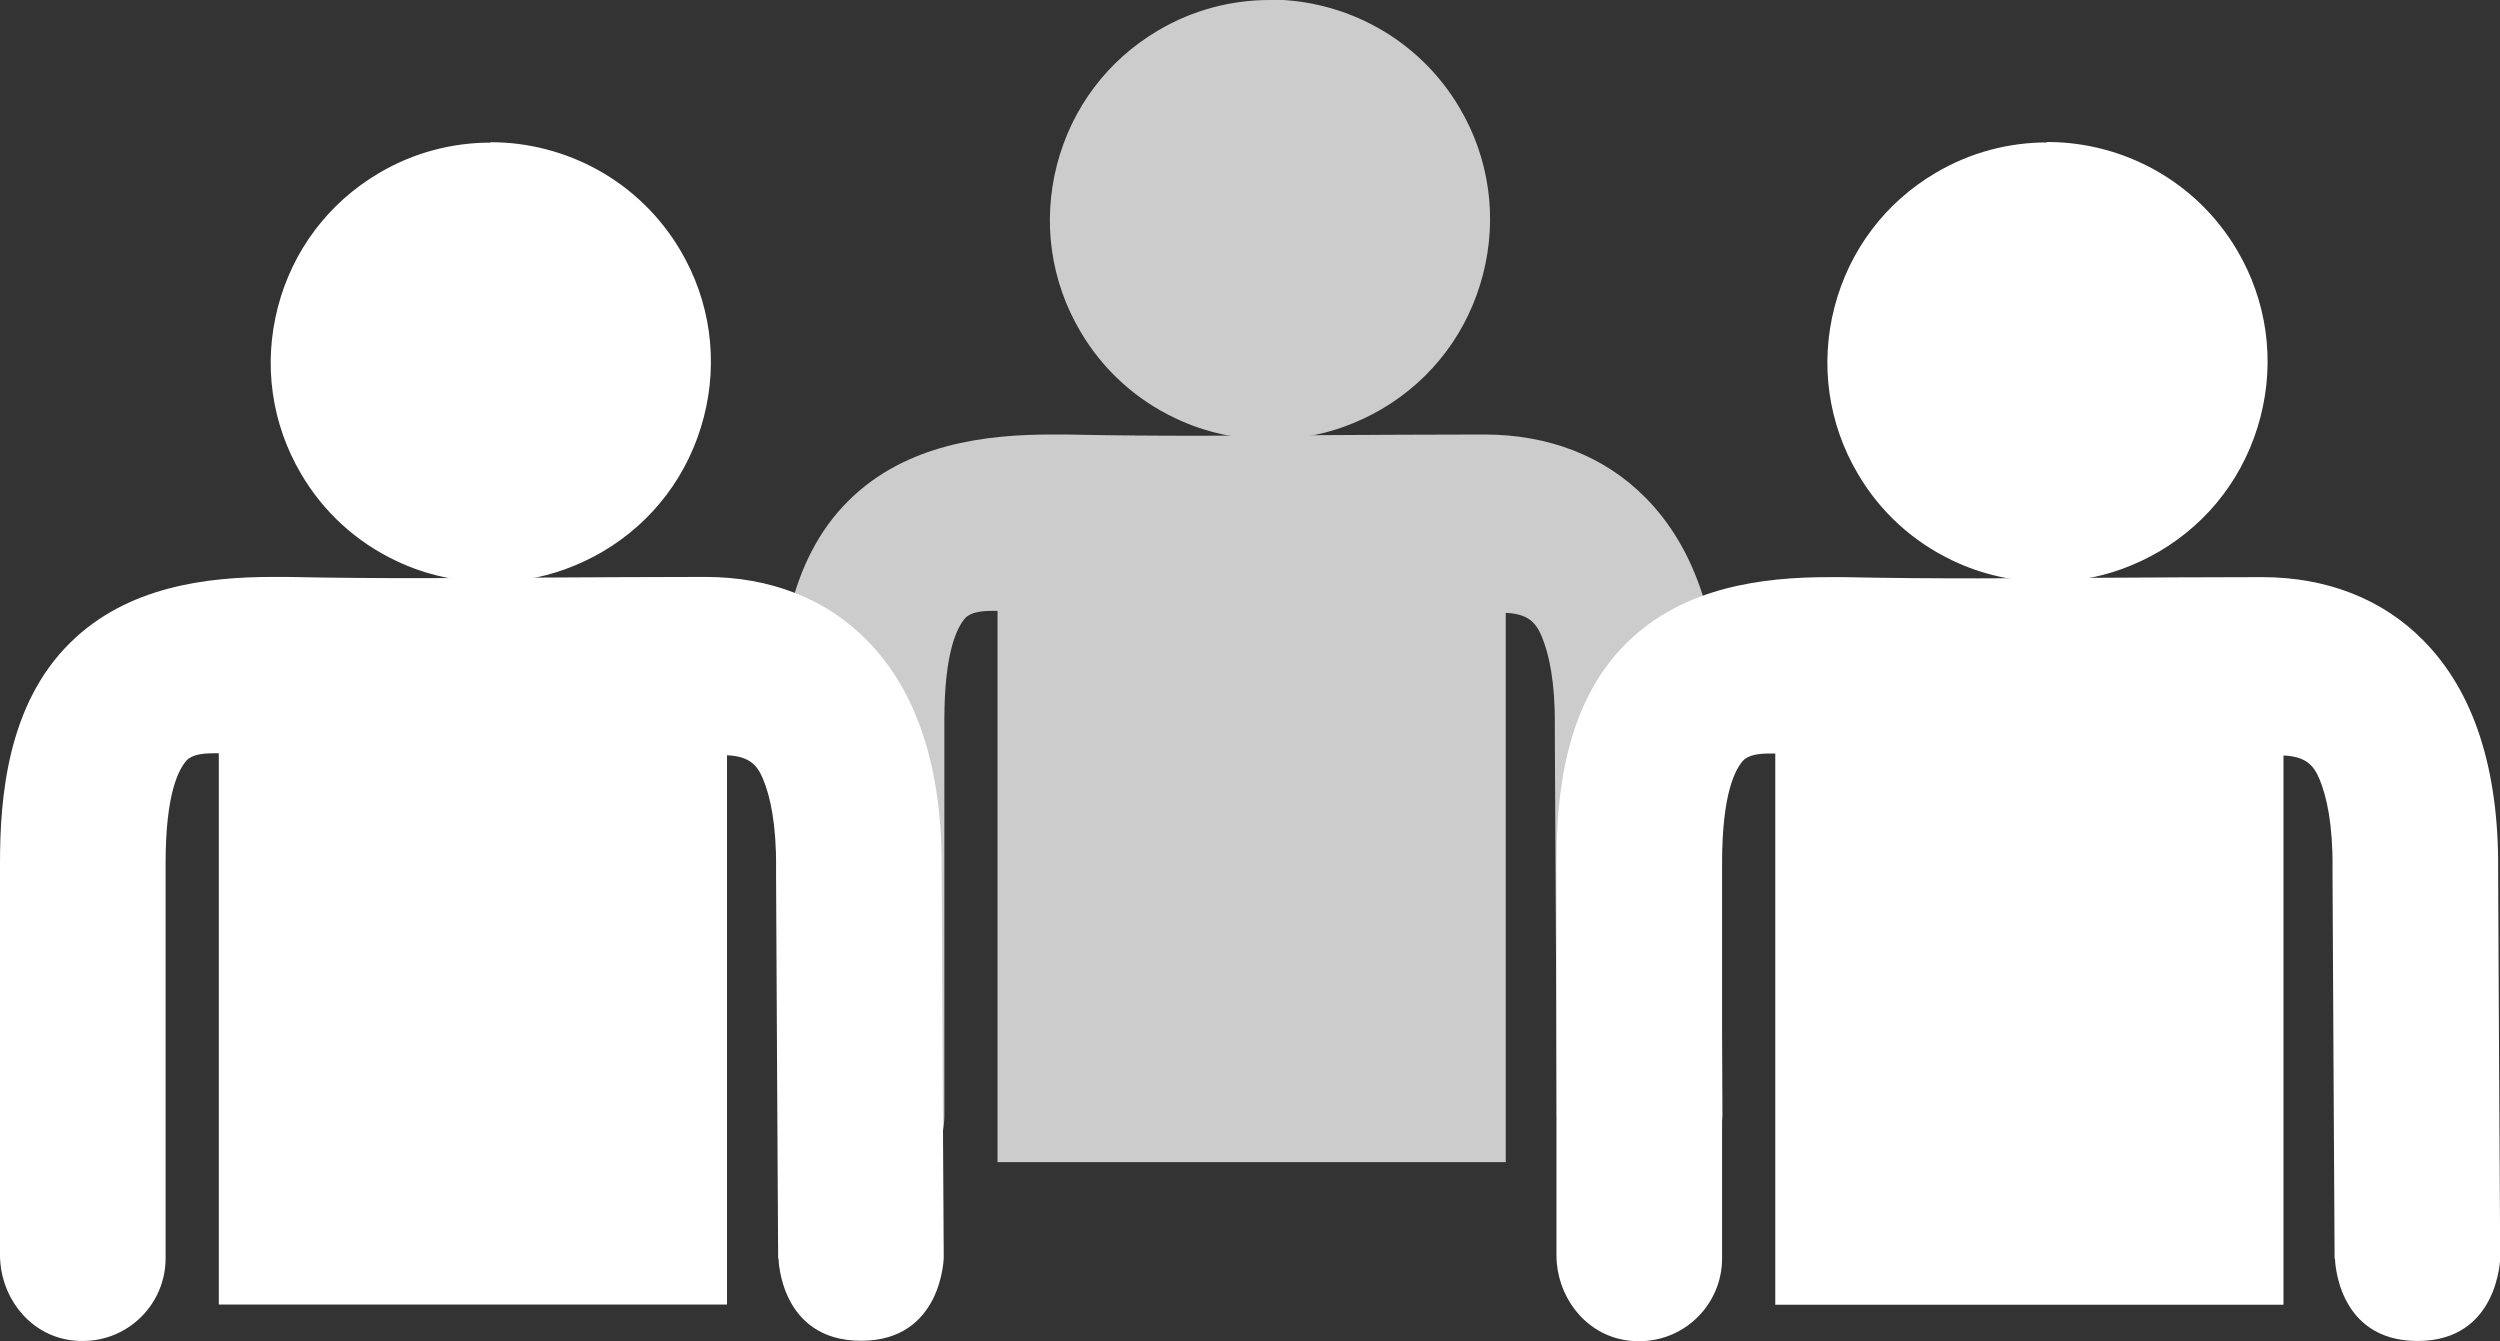 <?xml version="1.0" encoding="UTF-8"?>
<svg id="Lag_2" data-name="Lag 2" xmlns="http://www.w3.org/2000/svg" viewBox="0 0 120.77 64.78">
  <rect x="0" y="0" width="120.77" height="64.78" fill="#333333" stroke="none"/>
  <defs>
    <style>
      .cls-1 {
        fill: #fff;
      }

      .cls-2 {
        opacity: .75;
      }
    </style>
  </defs>
  <g id="Lag_1-2" data-name="Lag 1">
    <g>
      <g>
        <path class="cls-1" d="M98.91,27.12c-1.43,0-2.87-.32-4.14-.93-1.74-.83-3.18-2.14-4.16-3.81-1.3-2.22-1.67-4.81-1.03-7.3,.64-2.49,2.22-4.58,4.43-5.88,1.48-.87,3.16-1.33,4.87-1.33,3.41,0,6.59,1.81,8.31,4.74,1.3,2.22,1.67,4.81,1.03,7.3-.64,2.49-2.22,4.58-4.43,5.88-.53,.31-1.09,.57-1.66,.78-1.03,.37-2.11,.55-3.21,.55Z"/>
        <path class="cls-1" d="M98.88,8.88c3.05,0,5.91,1.63,7.45,4.24,1.17,1.99,1.5,4.31,.92,6.54-.58,2.23-1.99,4.1-3.97,5.27-.47,.28-.97,.51-1.49,.7-.92,.33-1.88,.49-2.87,.49-1.29,0-2.57-.29-3.71-.83-1.56-.74-2.85-1.92-3.73-3.41-1.17-1.99-1.5-4.31-.92-6.54,.58-2.23,1.99-4.1,3.97-5.27,1.32-.78,2.83-1.19,4.36-1.19m0-2c-1.83,0-3.69,.47-5.38,1.47-2.45,1.44-4.18,3.75-4.89,6.49-.71,2.75-.31,5.61,1.13,8.05,1.08,1.84,2.67,3.29,4.6,4.2,1.43,.68,3,1.02,4.57,1.02,1.2,0,2.41-.2,3.55-.61,.64-.23,1.26-.52,1.84-.86,2.45-1.44,4.18-3.75,4.89-6.5,.71-2.75,.31-5.61-1.13-8.05-1.98-3.36-5.53-5.23-9.17-5.23h0Z"/>
      </g>
      <g>
        <path class="cls-1" d="M116.78,63.78c-2.77,0-2.97-2.48-2.99-2.98v-.41s-.02-.01-.02-.01c-.02-2.62-.1-18.42-.1-18.42,.02-1.95-.22-3.53-.71-4.7-.43-1.03-1.12-1.57-2.21-1.72l-1.46-1.45v27.94h-22.55v-26.6l-1.26-.03c-.62,0-1.51,.07-2.06,.7-.84,.96-1.25,2.79-1.25,5.6v19.09c0,1.65-1.35,3-3,3-.21,0-.42-.02-.63-.06-1.37-.28-2.37-1.57-2.37-3.09v-18.94c0-2.96,.32-7.2,3.1-9.93,2.63-2.58,6.45-2.88,9.09-2.88,.23,0,.45,0,.67,0,2.32,.04,4.42,.06,6.48,.06s4.01-.01,6.15-.03c2.36-.02,4.81-.03,7.58-.03s5.29,.95,7.07,2.75c2.26,2.28,3.38,5.78,3.34,10.4l.1,18.75c0,.28-.17,3.02-2.99,3.02Z"/>
        <path class="cls-1" d="M88.38,29.87c.22,0,.44,0,.65,0,2.13,.04,4.2,.06,6.5,.06,2.03,0,4.02-.01,6.2-.03,2.32-.02,4.76-.03,7.53-.03,2.57,0,4.77,.85,6.36,2.45,2.06,2.08,3.09,5.34,3.05,9.69v.19c0,1.65,.1,17.58,.1,18.52-.04,.78-.35,2.06-1.99,2.06s-1.95-1.1-1.99-1.99v-.81s-.02-.01-.02-.01c-.02-3.41-.09-16.27-.1-17.73v-.26c.02-2.09-.24-3.8-.78-5.1-.52-1.26-1.4-2.01-2.67-2.27l-2.91-2.77v29.19h-20.55v-26.57l-1.94-.06c-.1,0-.21,0-.32,0-.47,0-1.89,0-2.81,1.04-1.02,1.17-1.5,3.15-1.5,6.26v19.09c0,1.1-.9,2-2,2-.14,0-.29-.01-.43-.04-.89-.18-1.57-1.08-1.57-2.11v-18.94c0-2.78,.29-6.75,2.8-9.22,2.34-2.3,5.72-2.6,8.39-2.6m0-2c-3.19,0-7.03,.45-9.79,3.17-3.05,2.99-3.4,7.51-3.4,10.65v18.94c0,1.92,1.29,3.69,3.17,4.07,.28,.06,.56,.08,.83,.08,2.21,0,4-1.79,4-4v-19.09c0-3.44,.66-4.54,1-4.94,.27-.31,.84-.36,1.31-.36,.09,0,.18,0,.26,0v26.63h24.55v-26.53s.04,0,.09,0c1,.07,1.37,.47,1.65,1.14,.35,.84,.65,2.19,.63,4.31v.27c0,1.67,.1,17.91,.1,18.56,0,.02,0,.03,.02,.04,0,0,.07,3.96,3.99,3.96s3.99-4.02,3.99-4.02c0,0-.1-16.87-.1-18.56v-.17c.04-4.9-1.18-8.64-3.63-11.11-1.97-1.99-4.66-3.04-7.78-3.04-2.79,0-5.25,.02-7.59,.03-2.13,.01-4.12,.03-6.14,.03s-4.15-.01-6.47-.06c-.23,0-.46,0-.69,0h0Z"/>
      </g>
    </g>
    <g>
      <g>
        <path class="cls-1" d="M23.72,25.62c-1.21,0-2.42-.27-3.5-.78-1.47-.7-2.68-1.81-3.51-3.21-1.1-1.87-1.41-4.06-.87-6.16,.54-2.1,1.87-3.87,3.74-4.97,1.25-.73,2.67-1.12,4.11-1.12,2.88,0,5.57,1.53,7.02,4,1.1,1.87,1.41,4.06,.87,6.16-.54,2.1-1.87,3.87-3.74,4.97-.44,.26-.92,.48-1.41,.66-.86,.31-1.77,.46-2.71,.46Z"/>
        <path class="cls-1" d="M23.7,11.88c2,0,3.86,1.06,4.86,2.77,.76,1.29,.98,2.81,.6,4.26-.38,1.45-1.3,2.68-2.59,3.44-.31,.18-.64,.33-.98,.46-.59,.21-1.22,.32-1.87,.32-.84,0-1.68-.19-2.43-.54-1.02-.48-1.86-1.25-2.43-2.22-.76-1.29-.98-2.81-.6-4.26,.38-1.46,1.3-2.68,2.59-3.44,.86-.51,1.85-.78,2.84-.78m0-5c-1.83,0-3.69,.47-5.38,1.47-2.45,1.44-4.18,3.75-4.89,6.49-.71,2.75-.31,5.61,1.13,8.05,1.08,1.84,2.67,3.29,4.6,4.2,1.43,.68,3,1.02,4.57,1.02,1.2,0,2.41-.2,3.55-.61,.64-.23,1.26-.52,1.84-.86,2.45-1.44,4.18-3.75,4.89-6.5,.71-2.75,.31-5.61-1.13-8.05-1.98-3.36-5.53-5.23-9.17-5.23h0Z"/>
      </g>
      <g>
        <path class="cls-1" d="M41.6,62.28c-.39,0-1.41,0-1.49-1.54l-.02-.42c-.02-2.76-.1-18.36-.1-18.36,.02-2.14-.26-3.92-.82-5.28-.56-1.35-1.52-2.2-2.86-2.53l-3.69-3.69v30.06H13.07v-26.56l-2.42-.07c-.1,0-.22,0-.34,0-.52,0-2.12,0-3.19,1.21-1.11,1.26-1.63,3.36-1.63,6.59v19.09c0,.83-.67,1.5-1.5,1.5-.11,0-.22-.01-.34-.03-.66-.13-1.16-.83-1.16-1.62v-18.94c0-2.69,.27-6.53,2.65-8.86,1.73-1.7,4.21-2.45,8.04-2.45,.22,0,.43,0,.64,0,2.33,.04,4.44,.06,6.51,.06s4.02-.01,6.16-.03c2.36-.02,4.8-.03,7.57-.03,2.43,0,4.51,.8,6,2.3,1.97,1.98,2.95,5.12,2.91,9.33l.1,18.77c-.08,1.51-1.1,1.51-1.49,1.51Z"/>
        <path class="cls-1" d="M30.12,32.88v25.14H15.57v-25.12c1.54,.02,3.1,.03,4.77,.03,2.03,0,4.03-.01,6.22-.03,1.15,0,2.32-.02,3.56-.02m-16.93-5.01c-3.19,0-7.03,.45-9.79,3.17-3.05,2.99-3.4,7.51-3.4,10.65v18.94c0,1.92,1.29,3.69,3.17,4.07,.28,.06,.56,.08,.83,.08,2.21,0,4-1.79,4-4v-19.09c0-3.44,.66-4.54,1-4.94,.27-.31,.84-.36,1.31-.36,.09,0,.18,0,.26,0v26.63h24.55v-26.53s.04,0,.09,0c1,.07,1.37,.47,1.65,1.14,.35,.84,.65,2.19,.63,4.31v.27c0,1.67,.1,17.91,.1,18.56,0,.02,0,.03,.02,.04,0,0,.07,3.96,3.99,3.96s3.99-4.02,3.99-4.02c0,0-.1-16.87-.1-18.56v-.17c.04-4.9-1.18-8.64-3.63-11.11-1.97-1.99-4.66-3.04-7.78-3.04-2.79,0-5.25,.02-7.59,.03-2.13,.01-4.12,.03-6.14,.03s-4.15-.01-6.47-.06c-.23,0-.46,0-.69,0h0Z"/>
      </g>
    </g>
    <g class="cls-2">
      <g>
        <path class="cls-1" d="M61.34,20.24c-1.43,0-2.87-.32-4.14-.93-1.74-.83-3.18-2.14-4.16-3.81-1.3-2.22-1.67-4.81-1.03-7.3,.64-2.49,2.22-4.58,4.43-5.88,1.48-.87,3.16-1.33,4.87-1.33,3.41,0,6.59,1.81,8.31,4.74,1.3,2.22,1.67,4.81,1.03,7.3-.64,2.49-2.22,4.58-4.43,5.88-.53,.31-1.09,.57-1.66,.78-1.03,.37-2.11,.55-3.21,.55Z"/>
        <path class="cls-1" d="M61.32,2c3.05,0,5.91,1.63,7.45,4.24,1.17,1.99,1.5,4.31,.92,6.54-.58,2.23-1.99,4.1-3.97,5.27-.47,.28-.97,.51-1.49,.7-.92,.33-1.88,.49-2.87,.49-1.29,0-2.57-.29-3.71-.83-1.56-.74-2.85-1.92-3.73-3.41-1.17-1.99-1.5-4.31-.92-6.54,.58-2.23,1.99-4.1,3.97-5.27,1.32-.78,2.83-1.19,4.36-1.19m0-2c-1.83,0-3.69,.47-5.38,1.47-2.45,1.44-4.18,3.75-4.89,6.49-.71,2.75-.31,5.61,1.13,8.05,1.08,1.84,2.67,3.29,4.6,4.2,1.43,.68,3,1.02,4.57,1.02,1.2,0,2.41-.2,3.55-.61,.64-.23,1.26-.52,1.84-.86,2.45-1.44,4.18-3.75,4.89-6.5,.71-2.75,.31-5.61-1.13-8.05-1.98-3.36-5.53-5.23-9.17-5.23h0Z"/>
      </g>
      <g>
        <path class="cls-1" d="M79.22,56.9c-2.77,0-2.97-2.48-2.99-2.98v-.41s-.02-.01-.02-.01c-.02-2.62-.1-18.42-.1-18.42,.02-1.95-.22-3.53-.71-4.7-.43-1.03-1.12-1.57-2.21-1.72l-1.46-1.45v27.94h-22.55V28.54l-1.26-.03c-.62,0-1.51,.07-2.06,.7-.84,.96-1.25,2.79-1.25,5.6v19.09c0,1.65-1.35,3-3,3-.21,0-.42-.02-.63-.06-1.37-.28-2.37-1.57-2.37-3.09v-18.94c0-2.96,.32-7.2,3.1-9.93,2.63-2.58,6.45-2.88,9.09-2.88,.23,0,.45,0,.67,0,2.32,.04,4.42,.06,6.48,.06s4.01-.01,6.15-.03c2.36-.02,4.81-.03,7.58-.03s5.29,.95,7.07,2.75c2.26,2.28,3.38,5.78,3.34,10.4l.1,18.75c0,.28-.17,3.02-2.99,3.02Z"/>
        <path class="cls-1" d="M50.81,22.99c.22,0,.44,0,.65,0,2.13,.04,4.2,.06,6.5,.06,2.03,0,4.02-.01,6.2-.03,2.32-.02,4.76-.03,7.53-.03,2.57,0,4.77,.85,6.36,2.45,2.06,2.08,3.09,5.34,3.05,9.69v.19c0,1.65,.1,17.58,.1,18.52-.04,.78-.35,2.06-1.99,2.06s-1.95-1.1-1.99-1.99v-.81s-.02-.01-.02-.01c-.02-3.41-.09-16.27-.1-17.73v-.26c.02-2.09-.24-3.8-.78-5.1-.52-1.26-1.4-2.01-2.67-2.27l-2.91-2.77v29.19h-20.55V27.57l-1.94-.06c-.1,0-.21,0-.32,0-.47,0-1.89,0-2.81,1.04-1.02,1.17-1.5,3.15-1.5,6.26v19.09c0,1.1-.9,2-2,2-.14,0-.29-.01-.43-.04-.89-.18-1.57-1.08-1.57-2.11v-18.94c0-2.78,.29-6.75,2.8-9.22,2.34-2.3,5.72-2.6,8.39-2.6m0-2c-3.19,0-7.03,.45-9.79,3.17-3.05,2.99-3.4,7.51-3.4,10.65v18.94c0,1.92,1.29,3.69,3.17,4.07,.28,.06,.56,.08,.83,.08,2.21,0,4-1.79,4-4v-19.09c0-3.44,.66-4.54,1-4.94,.27-.31,.84-.36,1.31-.36,.09,0,.18,0,.26,0v26.63h24.55V29.61s.04,0,.09,0c1,.07,1.37,.47,1.65,1.14,.35,.84,.65,2.19,.63,4.31v.27c0,1.67,.1,17.91,.1,18.56,0,.02,0,.03,.02,.04,0,0,.07,3.96,3.99,3.96s3.99-4.02,3.99-4.02c0,0-.1-16.87-.1-18.56v-.17c.04-4.9-1.18-8.64-3.63-11.11-1.97-1.99-4.66-3.04-7.78-3.04-2.79,0-5.25,.02-7.59,.03-2.13,.01-4.12,.03-6.14,.03s-4.15-.01-6.47-.06c-.23,0-.46,0-.69,0h0Z"/>
      </g>
    </g>
  </g>
</svg>